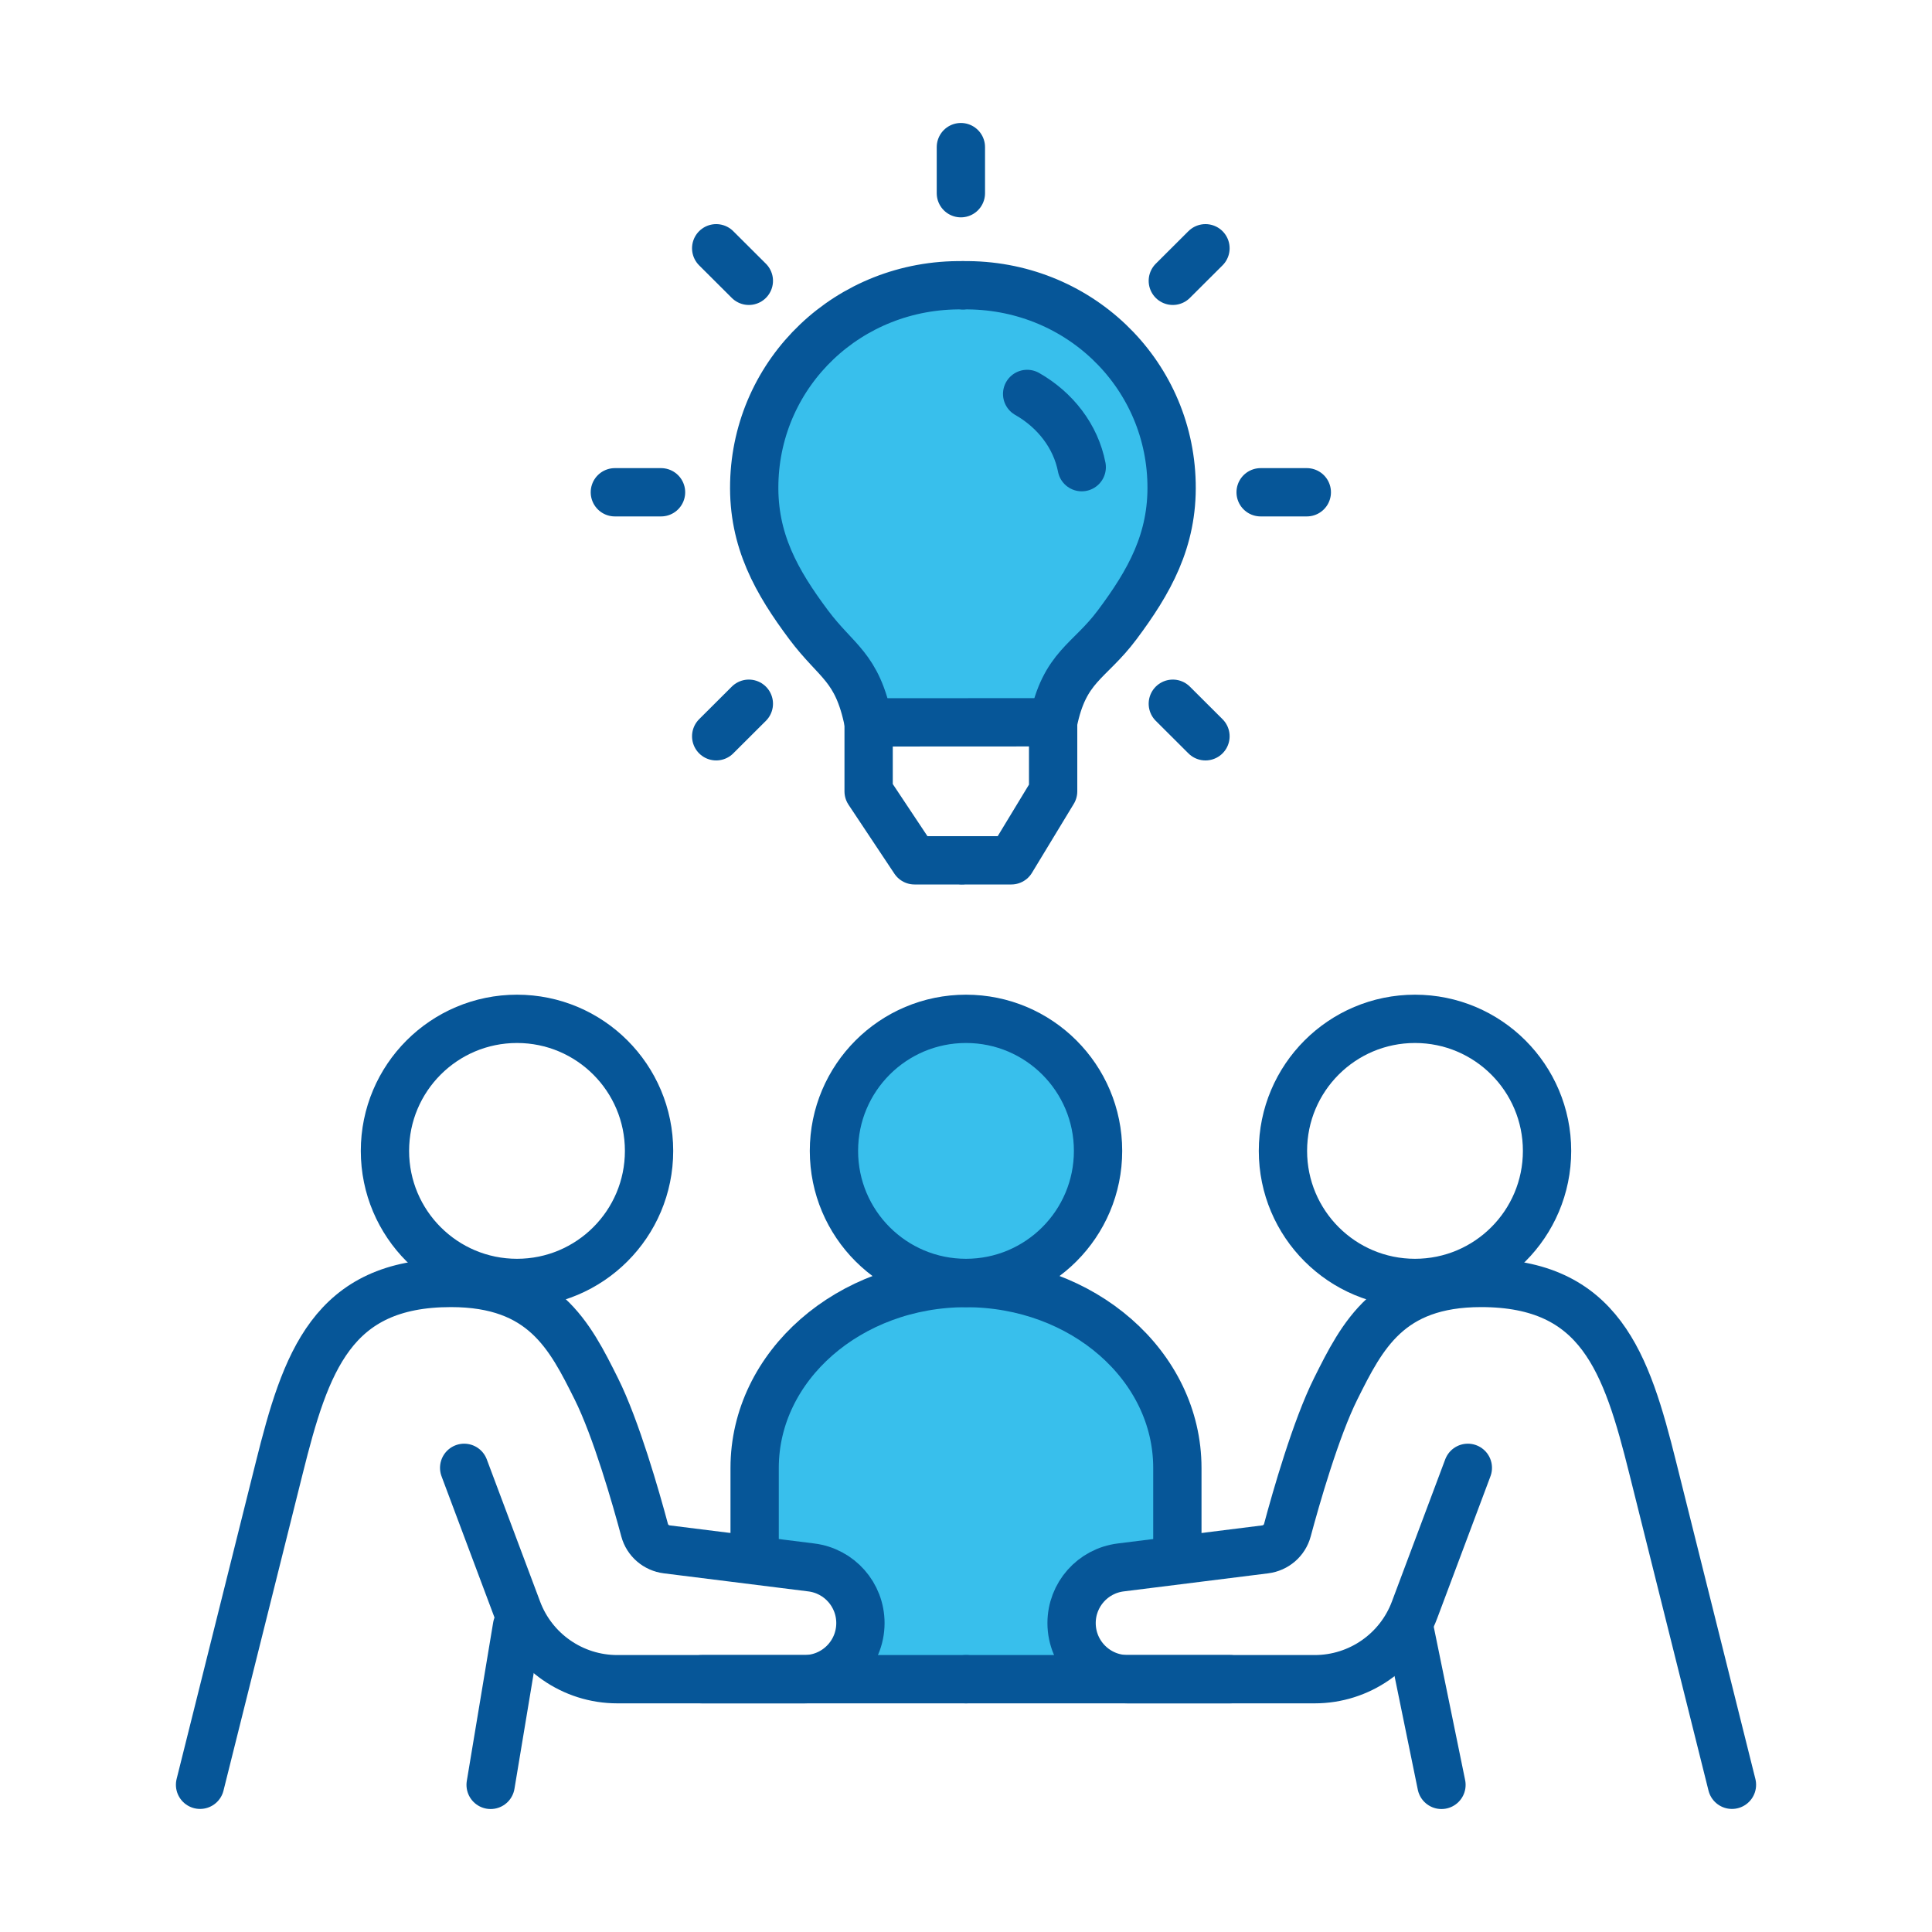 <?xml version="1.0" encoding="UTF-8"?><svg id="Layer_2" xmlns="http://www.w3.org/2000/svg" viewBox="0 0 200 200"><defs><style>.cls-1{fill:none;stroke:#065698;stroke-linecap:round;stroke-linejoin:round;stroke-width:5px;}.cls-2{fill:#fff;}.cls-3{fill:#38bfec;}</style></defs><g id="Layer_1-2"><rect class="cls-2" width="200" height="200"/><polygon class="cls-3" points="89.92 74.77 84.3 65.43 78.08 50.01 84 35.93 94.69 29.52 106.33 30.46 118.07 39.36 120.96 53.99 115.65 64.68 108.95 74.77 89.92 74.77"/><polygon class="cls-3" points="78.12 160.16 79.04 146.48 86.33 137.02 94.69 132.81 89.92 128.37 86.41 120.92 86.41 112.05 92.62 107.63 100 105.47 109.02 108.87 113.67 115.15 113.19 122.74 110.48 127.91 104.35 132.1 110.48 135.15 118.72 142.05 121.87 151.95 121.87 160.16 116.03 162.25 111.98 164.71 111.98 171.33 106.33 173.83 86.33 173.83 89.92 168.36 88.88 163.44 82 163 78.12 160.16"/><path class="cls-1" d="M99.68,29.53c-11.8-.17-21.34,8.96-21.6,20.48-.14,5.94,2.33,10.25,5.63,14.67,2.9,3.88,5.02,4.28,6.2,10.09"/><path class="cls-1" d="M99.68,29.53c11.8-.17,21.34,8.96,21.6,20.48.14,5.94-2.33,10.25-5.63,14.67-2.9,3.88-5.45,4.28-6.63,10.09"/><polyline class="cls-1" points="109.02 74.77 108.95 74.77 90.23 74.78"/><polyline class="cls-1" points="99.68 89.06 104.69 89.06 109.02 81.92 109.02 74.77"/><path class="cls-1" d="M106.33,40.78c2.92,1.66,5.03,4.39,5.65,7.58"/><polyline class="cls-1" points="99.47 89.06 94.67 89.06 89.92 81.92 89.92 74.77"/><line class="cls-1" x1="99.47" y1="15.23" x2="99.47" y2="20"/><line class="cls-1" x1="74.14" y1="25.7" x2="77.52" y2="29.07"/><line class="cls-1" x1="63.65" y1="50.96" x2="68.43" y2="50.96"/><line class="cls-1" x1="74.14" y1="76.22" x2="77.52" y2="72.85"/><line class="cls-1" x1="124.79" y1="76.22" x2="121.41" y2="72.85"/><line class="cls-1" x1="135.28" y1="50.96" x2="130.5" y2="50.96"/><line class="cls-1" x1="124.79" y1="25.7" x2="121.41" y2="29.07"/><circle class="cls-1" cx="53.52" cy="119.14" r="13.67"/><path class="cls-1" d="M48.05,151.95l5.52,14.72c1.61,4.3,5.73,7.16,10.33,7.16h19.36c3.21,0,5.81-2.6,5.81-5.81h0c0-2.93-2.18-5.4-5.09-5.76l-14.95-1.87c-1.1-.14-2.01-.91-2.3-1.99-.89-3.32-2.95-10.53-5.01-14.65-2.73-5.47-5.47-10.94-15.04-10.94-12.3,0-15.04,8.2-17.77,19.14l-8.2,32.81"/><line class="cls-1" x1="53.52" y1="168.36" x2="50.79" y2="184.77"/><line class="cls-1" x1="145.86" y1="168.36" x2="149.22" y2="184.77"/><line class="cls-1" x1="72.66" y1="173.83" x2="100" y2="173.83"/><circle class="cls-1" cx="146.48" cy="119.14" r="13.67"/><circle class="cls-1" cx="100" cy="119.14" r="13.67"/><path class="cls-1" d="M151.95,151.95l-5.52,14.72c-1.61,4.3-5.73,7.16-10.33,7.16h-19.36c-3.21,0-5.81-2.6-5.81-5.81h0c0-2.93,2.18-5.4,5.09-5.76l14.95-1.87c1.1-.14,2.01-.91,2.3-1.99.89-3.32,2.95-10.53,5.01-14.65,2.73-5.47,5.47-10.94,15.04-10.94,12.3,0,15.04,8.2,17.77,19.14l8.2,32.81"/><line class="cls-1" x1="127.34" y1="173.83" x2="100" y2="173.83"/><path class="cls-1" d="M78.12,160.16v-8.2c0-10.57,9.79-19.14,21.88-19.14s21.88,8.57,21.88,19.14v8.2"/></g></svg>